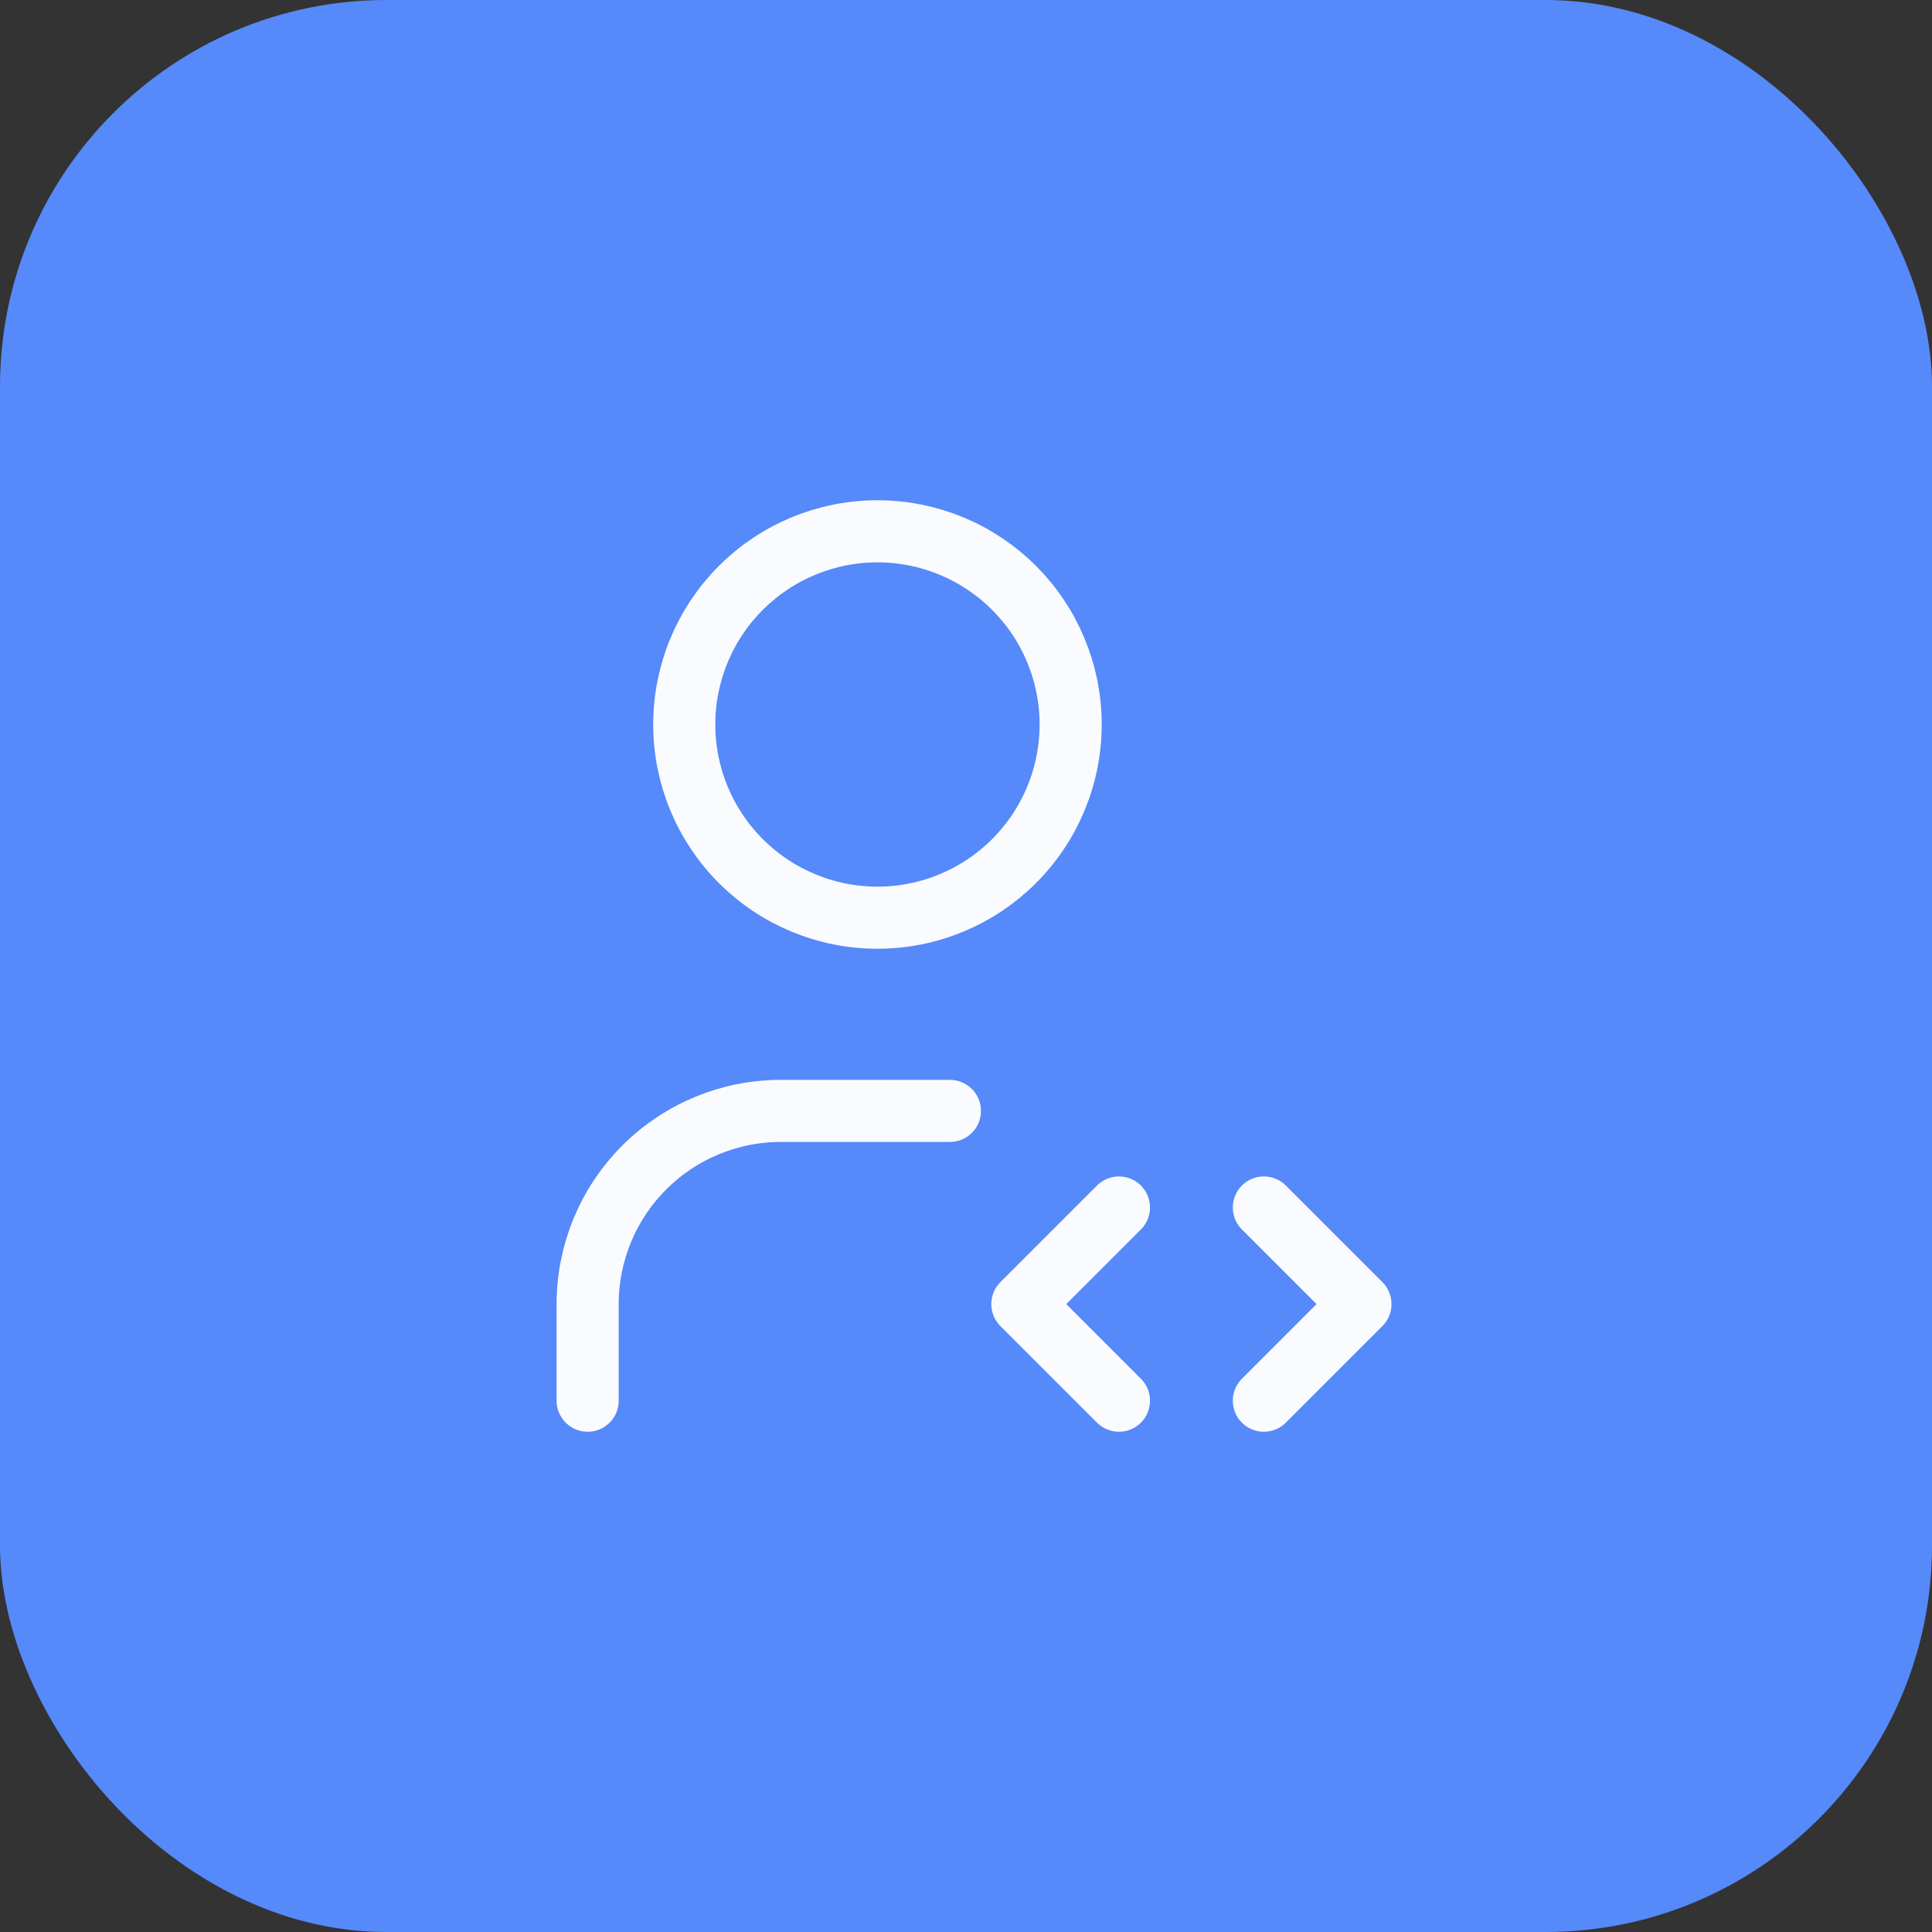 <svg width="48" height="48" viewBox="0 0 48 48" fill="none" xmlns="http://www.w3.org/2000/svg">
<rect x="0" y="0" width="48" height="48" fill="#333333" stroke="none"/>
<rect width="48" height="48" rx="9.6" fill="#5689F9"/>
<path d="M14.6 34.8V32.4C14.6 31.127 15.106 29.906 16.006 29.006C16.906 28.106 18.127 27.6 19.4 27.6H23.6M31.4 34.8L33.8 32.4L31.4 30M27.8 30L25.4 32.4L27.8 34.8M17 18C17 19.273 17.506 20.494 18.406 21.394C19.306 22.294 20.527 22.8 21.8 22.8C23.073 22.8 24.294 22.294 25.194 21.394C26.094 20.494 26.6 19.273 26.6 18C26.6 16.727 26.094 15.506 25.194 14.606C24.294 13.706 23.073 13.2 21.8 13.2C20.527 13.2 19.306 13.706 18.406 14.606C17.506 15.506 17 16.727 17 18Z" stroke="#F9FBFF" stroke-width="1.543" stroke-linecap="round" stroke-linejoin="round"/>
</svg>
